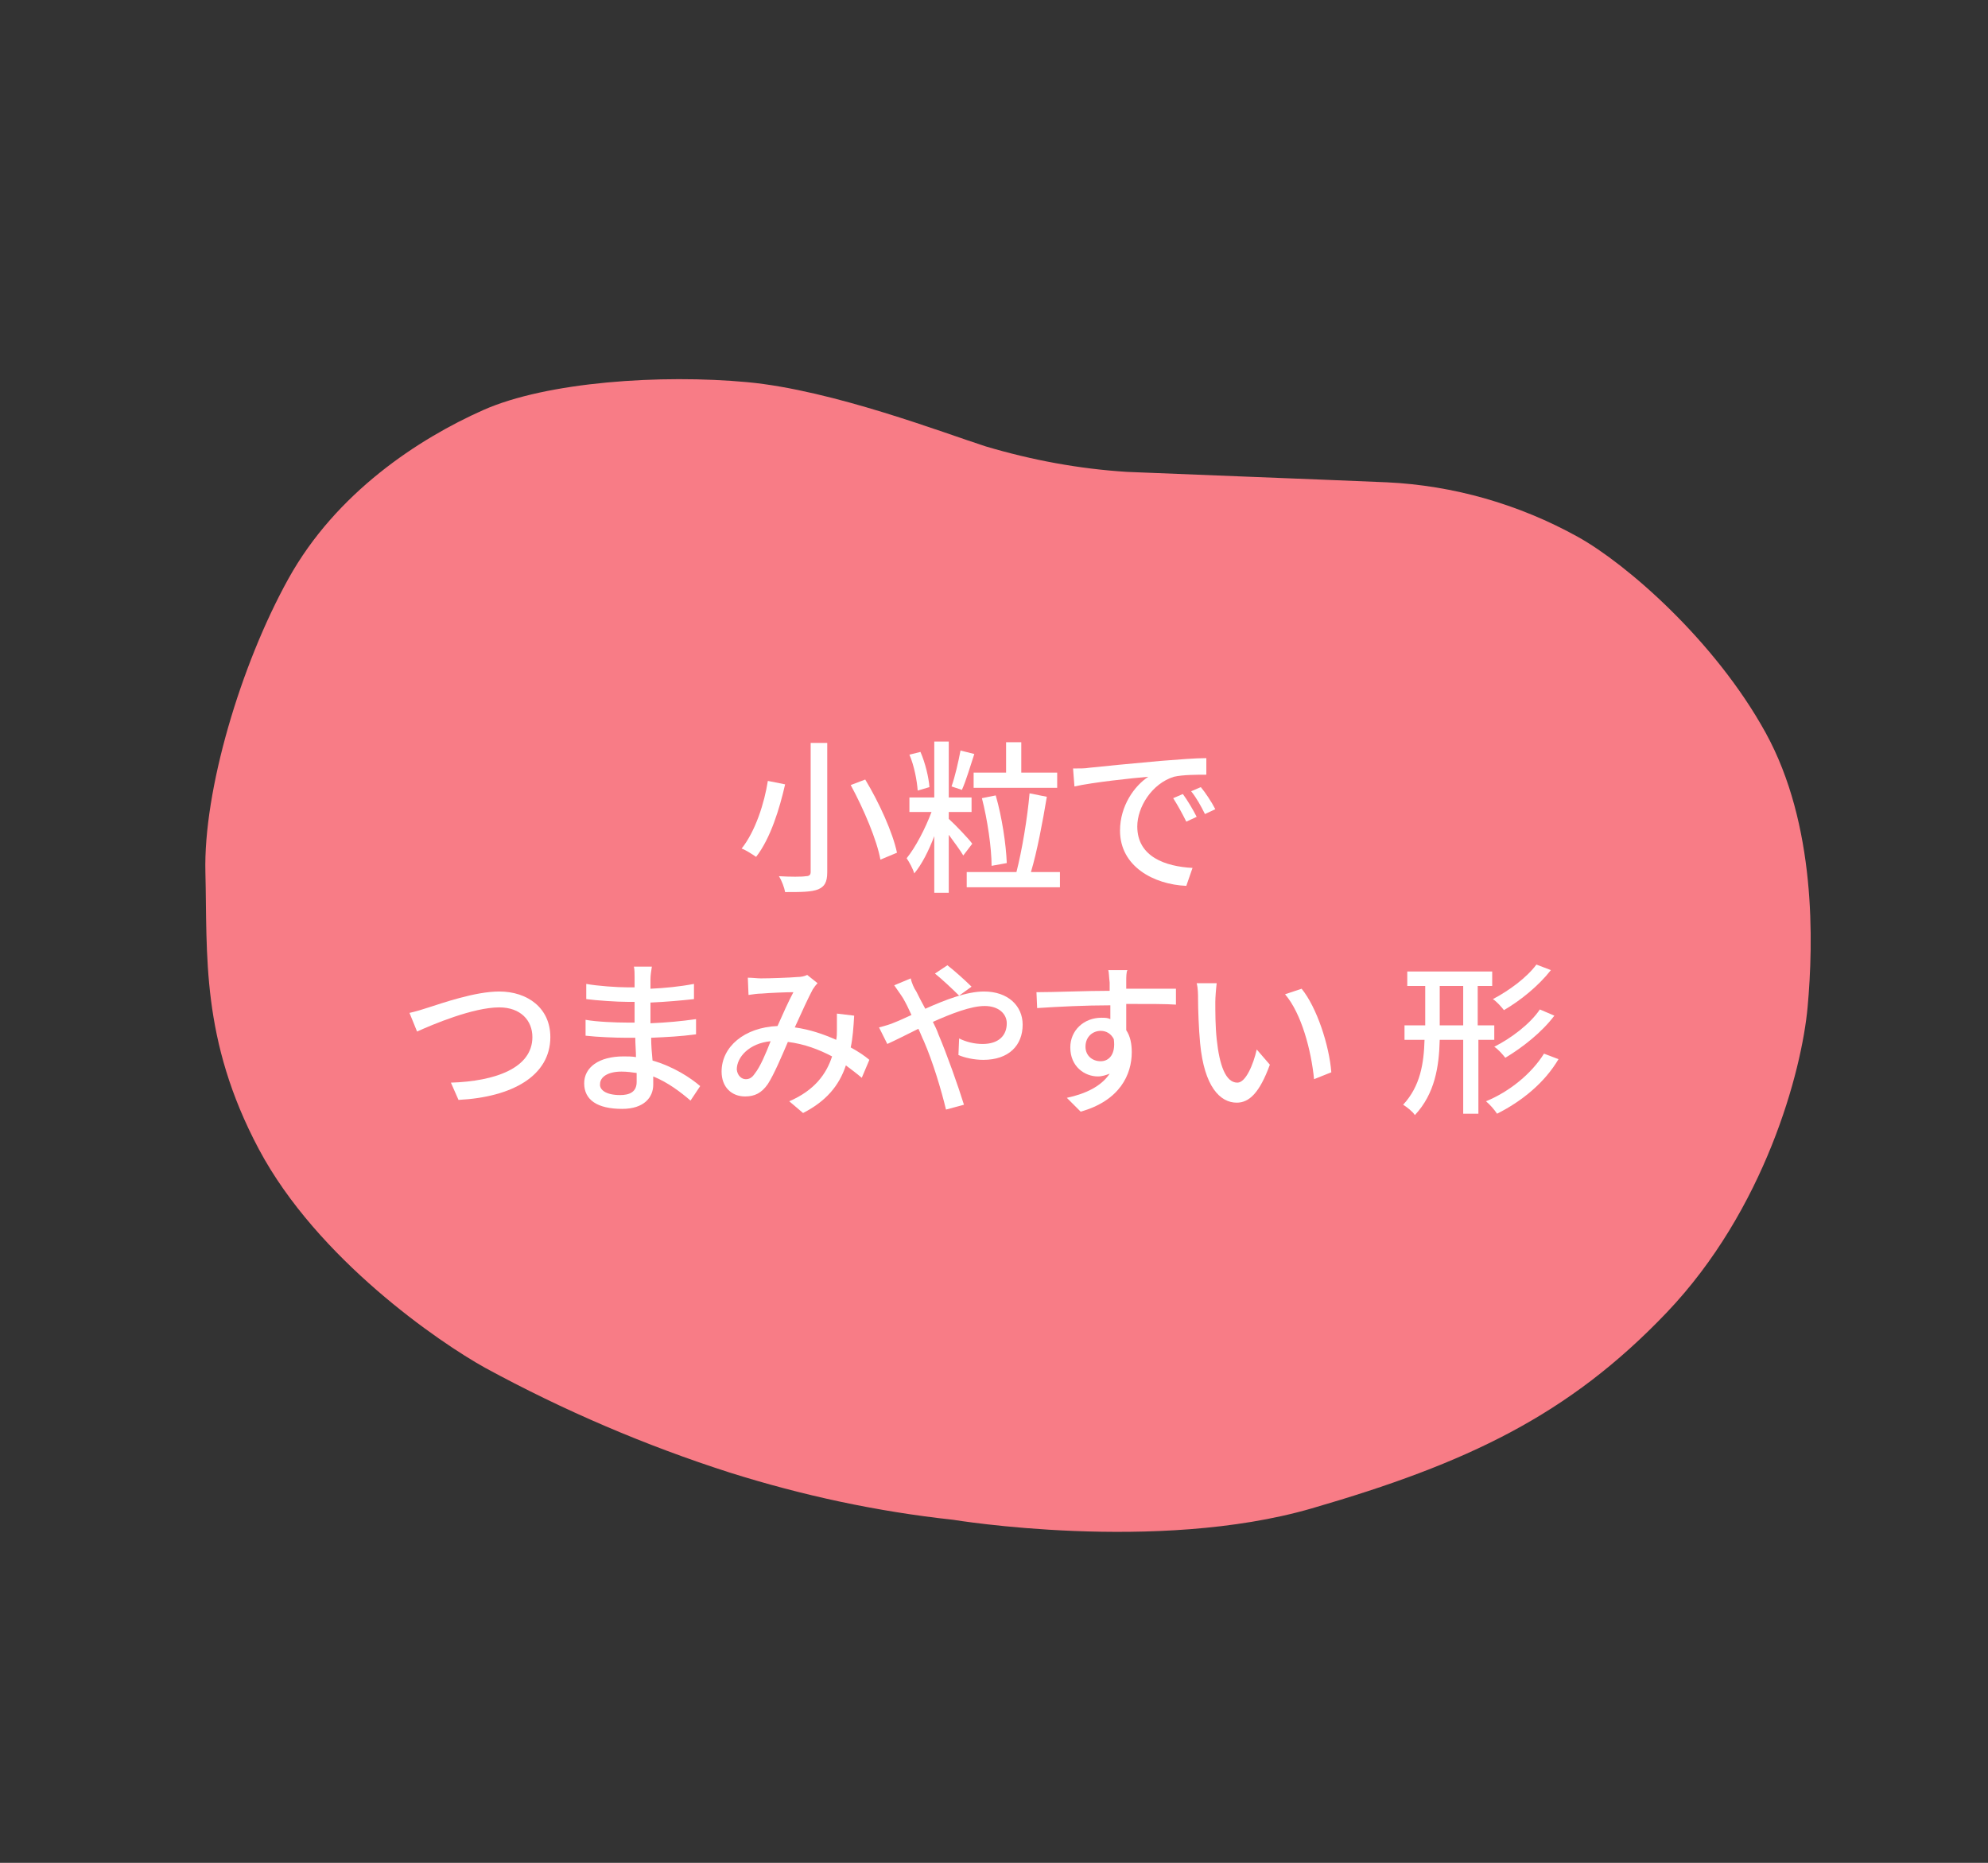 <?xml version="1.0" encoding="utf-8"?>
<!-- Generator: Adobe Illustrator 25.1.0, SVG Export Plug-In . SVG Version: 6.00 Build 0)  -->
<svg version="1.1" id="グループ_765" xmlns="http://www.w3.org/2000/svg" xmlns:xlink="http://www.w3.org/1999/xlink" x="0px"
	 y="0px" viewBox="0 0 287.9 269.8" style="enable-background:new 0 0 287.9 269.8;" xml:space="preserve">
<rect x="0" y="0" width="287.9" height="269.8" fill="#333333" stroke="none"/>
<style type="text/css">
	.st0{fill:#F87C86;}
	.st1{enable-background:new    ;}
	.st2{fill:#FFFFFF;}
</style>
<g id="グループ_638" transform="matrix(0.875, 0.485, -0.485, 0.875, 88.227, 0)">
	<g>
		<g id="グループ_632">
			<path id="パス_1005" class="st0" d="M150.2,168.3c0,0,28.1-10,44.6-26.6s26-29.8,31.2-49.7s0.2-40-3.6-48.6
				s-11.7-23.7-24.6-31.8S168.3,0,160.3,0c-9.7,0-19.3,2.2-28,6.5c-9.6,4.8-27.8,14-33.6,16.9c-6.3,3-12.9,5.2-19.7,6.7
				c-6,1.2-23.3,3.6-34.7,8.6s-25.4,14-31.5,22.1S0,81.5,0,95.8c0,14.3,4.1,32.8,10.1,43s11.1,21.5,26.2,31.3s36.4,11.8,44,11.8
				c12.9-0.1,25.7-1.4,38.3-3.9C129.4,175.8,140,172.6,150.2,168.3"/>
		</g>
	</g>
</g>
<g class="st1">
	<path class="st2" d="M113.7,113.6c-0.8,3.5-2.1,7.8-4.2,10.5c-0.6-0.4-1.5-1-2.1-1.2c2-2.5,3.3-6.6,3.8-9.8L113.7,113.6z
		 M119.8,107.6v18.7c0,1.5-0.4,2.1-1.3,2.5c-1,0.4-2.5,0.4-4.8,0.4c-0.1-0.6-0.5-1.7-0.9-2.3c1.6,0.1,3.4,0.1,3.9,0
		c0.5,0,0.7-0.2,0.7-0.6v-18.7C117.4,107.6,119.8,107.6,119.8,107.6z M125.3,112.9c2,3.3,4,7.7,4.6,10.6l-2.4,1
		c-0.5-2.8-2.4-7.3-4.3-10.8L125.3,112.9z"/>
	<path class="st2" d="M139.5,123.9c-0.4-0.7-1.3-1.9-2.1-3v8.4h-2.1v-8.2c-0.8,2.1-1.8,4.1-2.9,5.4c-0.2-0.7-0.7-1.6-1.1-2.2
		c1.3-1.6,2.7-4.3,3.6-6.7h-3.2v-2.1h3.6v-8.1h2.1v8.1h3.3v2.1h-3.3v1c0.9,0.8,3,3,3.4,3.6L139.5,123.9z M132.9,114.5
		c-0.1-1.4-0.5-3.6-1.2-5.2l1.6-0.4c0.7,1.6,1.2,3.7,1.3,5.1L132.9,114.5z M141.1,109.2c-0.6,1.8-1.2,3.9-1.8,5.2l-1.5-0.5
		c0.5-1.4,1-3.6,1.3-5.2L141.1,109.2z M153.5,126.3v2.2H140v-2.2h7.2c0.8-3.1,1.6-7.9,1.9-11.4l2.5,0.5c-0.6,3.6-1.4,7.9-2.3,10.9
		H153.5z M145.7,111.9v-4.4h2.2v4.4h5.2v2.2H141v-2.2H145.7z M143.6,125.4c0-2.6-0.6-6.7-1.4-9.8l2-0.4c0.9,3.1,1.5,7.1,1.6,9.8
		L143.6,125.4z"/>
</g>
<g class="st1">
	<path class="st2" d="M157.7,111.2c1.8-0.2,6-0.6,10.4-1c2.6-0.2,5-0.4,6.6-0.4v2.4c-1.3,0-3.4,0-4.7,0.3c-3.2,1-5.3,4.4-5.3,7.2
		c0,4.4,4.1,5.8,8,6l-0.9,2.6c-4.7-0.2-9.6-2.8-9.6-8c0-3.6,2.1-6.5,4.1-7.8c-2.4,0.2-8,0.8-10.7,1.4l-0.2-2.6
		C156.4,111.3,157.2,111.3,157.7,111.2z M173.3,118.3l-1.5,0.7c-0.6-1.2-1.2-2.3-1.9-3.4l1.4-0.6
		C171.9,115.8,172.8,117.3,173.3,118.3z M176,117.2l-1.5,0.7c-0.6-1.2-1.2-2.3-2-3.3l1.4-0.6C174.5,114.7,175.5,116.2,176,117.2z"/>
</g>
<g class="st1">
	<path class="st2" d="M62.1,145.9c1.9-0.6,6.7-2.3,10.2-2.3c4.1,0,7.4,2.4,7.4,6.6c0,5.6-5.5,8.7-13.3,9.1l-1.1-2.5
		c6.4-0.2,11.8-2.1,11.8-6.6c0-2.4-1.7-4.3-4.8-4.3c-3.8,0-9.7,2.5-11.9,3.5l-1.1-2.7C60.2,146.5,61.2,146.2,62.1,145.9z"/>
	<path class="st2" d="M94.2,141.9c0,0.3,0,0.7,0,1.3c2.1-0.1,4.2-0.3,6.3-0.7v2.2c-1.8,0.2-4,0.4-6.3,0.5c0,1.1,0,2.2,0,3
		c2.4-0.1,4.5-0.3,6.6-0.6v2.2c-2.2,0.3-4.2,0.4-6.5,0.5c0,1.1,0.1,2.3,0.2,3.3c3.1,0.9,5.5,2.5,6.9,3.7l-1.4,2.1
		c-1.4-1.2-3.2-2.6-5.4-3.5c0,0.5,0,0.9,0,1.2c0,1.8-1.3,3.5-4.5,3.5c-3.6,0-5.5-1.3-5.5-3.7c0-2.3,2.1-3.9,5.7-3.9
		c0.6,0,1.2,0,1.8,0.1c0-0.9-0.1-1.9-0.1-2.8c-0.4,0-0.9,0-1.3,0c-1.5,0-4.2-0.1-5.9-0.3v-2.3c1.6,0.3,4.5,0.4,5.9,0.4
		c0.4,0,0.8,0,1.2,0c0-1,0-2,0-3c-0.3,0-0.6,0-1,0c-1.6,0-4.5-0.2-6-0.4v-2.2c1.6,0.3,4.5,0.5,6,0.5c0.3,0,0.7,0,1,0
		c0-0.6,0-1.1,0-1.5s0-1.1-0.1-1.5h2.6C94.3,140.7,94.2,141.2,94.2,141.9z M89.8,158.6c1.3,0,2.4-0.4,2.4-1.9c0-0.3,0-0.8,0-1.3
		c-0.7-0.1-1.4-0.2-2.2-0.2c-2,0-3.1,0.8-3.1,1.8C86.8,157.8,87.7,158.6,89.8,158.6z"/>
	<path class="st2" d="M110.2,141.7c1.3,0,4.2-0.1,5.3-0.2c0.5,0,1-0.1,1.4-0.3l1.5,1.2c-0.3,0.3-0.5,0.6-0.7,0.9
		c-0.6,1.1-1.6,3.3-2.6,5.5c2.2,0.3,4.2,1,6,1.8c0.1-0.5,0.1-0.9,0.1-1.4c0-0.8,0-1.7,0-2.4l2.5,0.3c-0.1,1.7-0.2,3.2-0.5,4.6
		c1.1,0.6,2,1.2,2.7,1.8l-1.1,2.6c-0.7-0.6-1.5-1.2-2.3-1.8c-1,3-2.9,5.2-6.2,6.9l-2-1.7c3.7-1.6,5.4-4,6.2-6.5
		c-1.9-1-4-1.8-6.4-2.1c-0.9,2.1-2,4.7-2.9,6.1c-0.9,1.3-1.9,1.8-3.3,1.8c-1.9,0-3.4-1.3-3.4-3.6c0-3.6,3.3-6.4,8.1-6.6
		c0.8-1.8,1.6-3.6,2.3-4.9c-1,0-3.5,0.1-4.6,0.2c-0.5,0-1.3,0.1-1.9,0.2l-0.1-2.5C108.9,141.6,109.7,141.7,110.2,141.7z M108,156.3
		c0.5,0,0.9-0.2,1.3-0.8c0.8-1,1.6-2.9,2.3-4.7c-3.1,0.3-4.9,2.3-4.9,4.1C106.8,155.8,107.4,156.3,108,156.3z"/>
	<path class="st2" d="M132.7,143.6c0.4,0.8,0.8,1.6,1.3,2.5c2.9-1.3,6-2.5,8.5-2.5c3.5,0,5.6,2.1,5.6,4.8c0,3-2,5.1-5.7,5.1
		c-1.3,0-2.7-0.3-3.6-0.7l0.1-2.4c1,0.5,2.2,0.8,3.4,0.8c2.3,0,3.5-1.2,3.5-3c0-1.3-1.1-2.5-3.2-2.5c-2,0-4.8,1.1-7.5,2.3
		c0.3,0.6,0.6,1.2,0.8,1.8c1.2,2.8,2.9,7.6,3.7,10.2l-2.6,0.7c-0.7-2.9-1.9-6.9-3.2-9.9c-0.3-0.6-0.5-1.2-0.8-1.8
		c-1.8,0.9-3.4,1.7-4.5,2.2l-1.2-2.4c0.8-0.2,1.8-0.5,2.2-0.7c0.8-0.3,1.6-0.7,2.5-1.1c-0.4-0.9-0.8-1.7-1.2-2.4
		c-0.3-0.5-0.9-1.3-1.3-1.9l2.4-1C132,142.3,132.4,143.2,132.7,143.6z M135.4,141l1.8-1.2c0.8,0.6,2.6,2.2,3.5,3.1l-1.8,1.3
		C138,143.3,136.4,141.8,135.4,141z"/>
	<path class="st2" d="M163.1,142c0,0.3,0,0.7,0,1.2h7.2v2.3c-1.4-0.1-3.7-0.1-7.2-0.1c0,1.3,0,2.7,0,3.8c0.6,0.9,0.8,2,0.8,3.2
		c0,3.2-1.7,7-7.4,8.6l-2-2c2.8-0.6,5-1.7,6.2-3.5c-0.5,0.2-1.1,0.4-1.7,0.4c-1.9,0-4-1.4-4-4.2c0-2.5,2-4.3,4.5-4.3
		c0.5,0,0.9,0,1.3,0.2c0-0.6,0-1.3,0-2c-3.6,0-7.6,0.2-10.6,0.4l-0.1-2.3c2.7,0,7.2-0.2,10.6-0.2c0-0.5,0-0.9,0-1.2
		c-0.1-0.8-0.1-1.5-0.2-1.8h2.8C163.1,140.6,163.1,141.7,163.1,142z M159.4,153.7c1.2,0,2.2-1,1.9-3.2c-0.4-0.8-1.1-1.2-1.9-1.2
		c-1.1,0-2.2,0.8-2.2,2.3C157.2,152.9,158.2,153.7,159.4,153.7z"/>
	<path class="st2" d="M176,145.1c0,1.5,0,3.5,0.2,5.4c0.4,3.8,1.3,6.3,3,6.3c1.2,0,2.3-2.6,2.8-4.8l1.9,2.2c-1.5,4.1-3,5.5-4.8,5.5
		c-2.4,0-4.7-2.3-5.3-8.6c-0.2-2.1-0.3-5-0.3-6.4c0-0.6,0-1.6-0.2-2.3h2.9C176.1,143.2,176,144.5,176,145.1z M192.8,155.3l-2.5,1
		c-0.4-4.1-1.8-9.5-4.2-12.3l2.4-0.8C190.7,145.9,192.5,151.4,192.8,155.3z"/>
</g>
<g class="st1">
	<path class="st2" d="M214.1,150.6v10.7h-2.2v-10.7h-3.4c-0.1,3.9-0.7,7.8-3.6,10.9c-0.3-0.5-1.2-1.2-1.7-1.5c2.5-2.7,3-6,3.1-9.4
		h-2.9v-2.1h3v-5.7h-2.6v-2.1h12.3v2.1H214v5.7h2.4v2.1H214.1z M211.9,148.5v-5.7h-3.4v5.7H211.9z M225.7,153.4
		c-2,3.4-5.3,6.1-8.9,7.9c-0.4-0.6-1-1.3-1.6-1.8c3.4-1.4,6.6-4,8.4-6.9L225.7,153.4z M224.6,140.5c-1.8,2.3-4.4,4.4-6.8,5.8
		c-0.4-0.5-1-1.2-1.6-1.6c2.3-1.2,4.9-3.1,6.3-5L224.6,140.5z M225.1,147.1c-1.8,2.4-4.6,4.6-7.1,6.1c-0.4-0.5-1-1.2-1.6-1.6
		c2.4-1.2,5.2-3.3,6.6-5.4L225.1,147.1z"/>
</g>
</svg>
